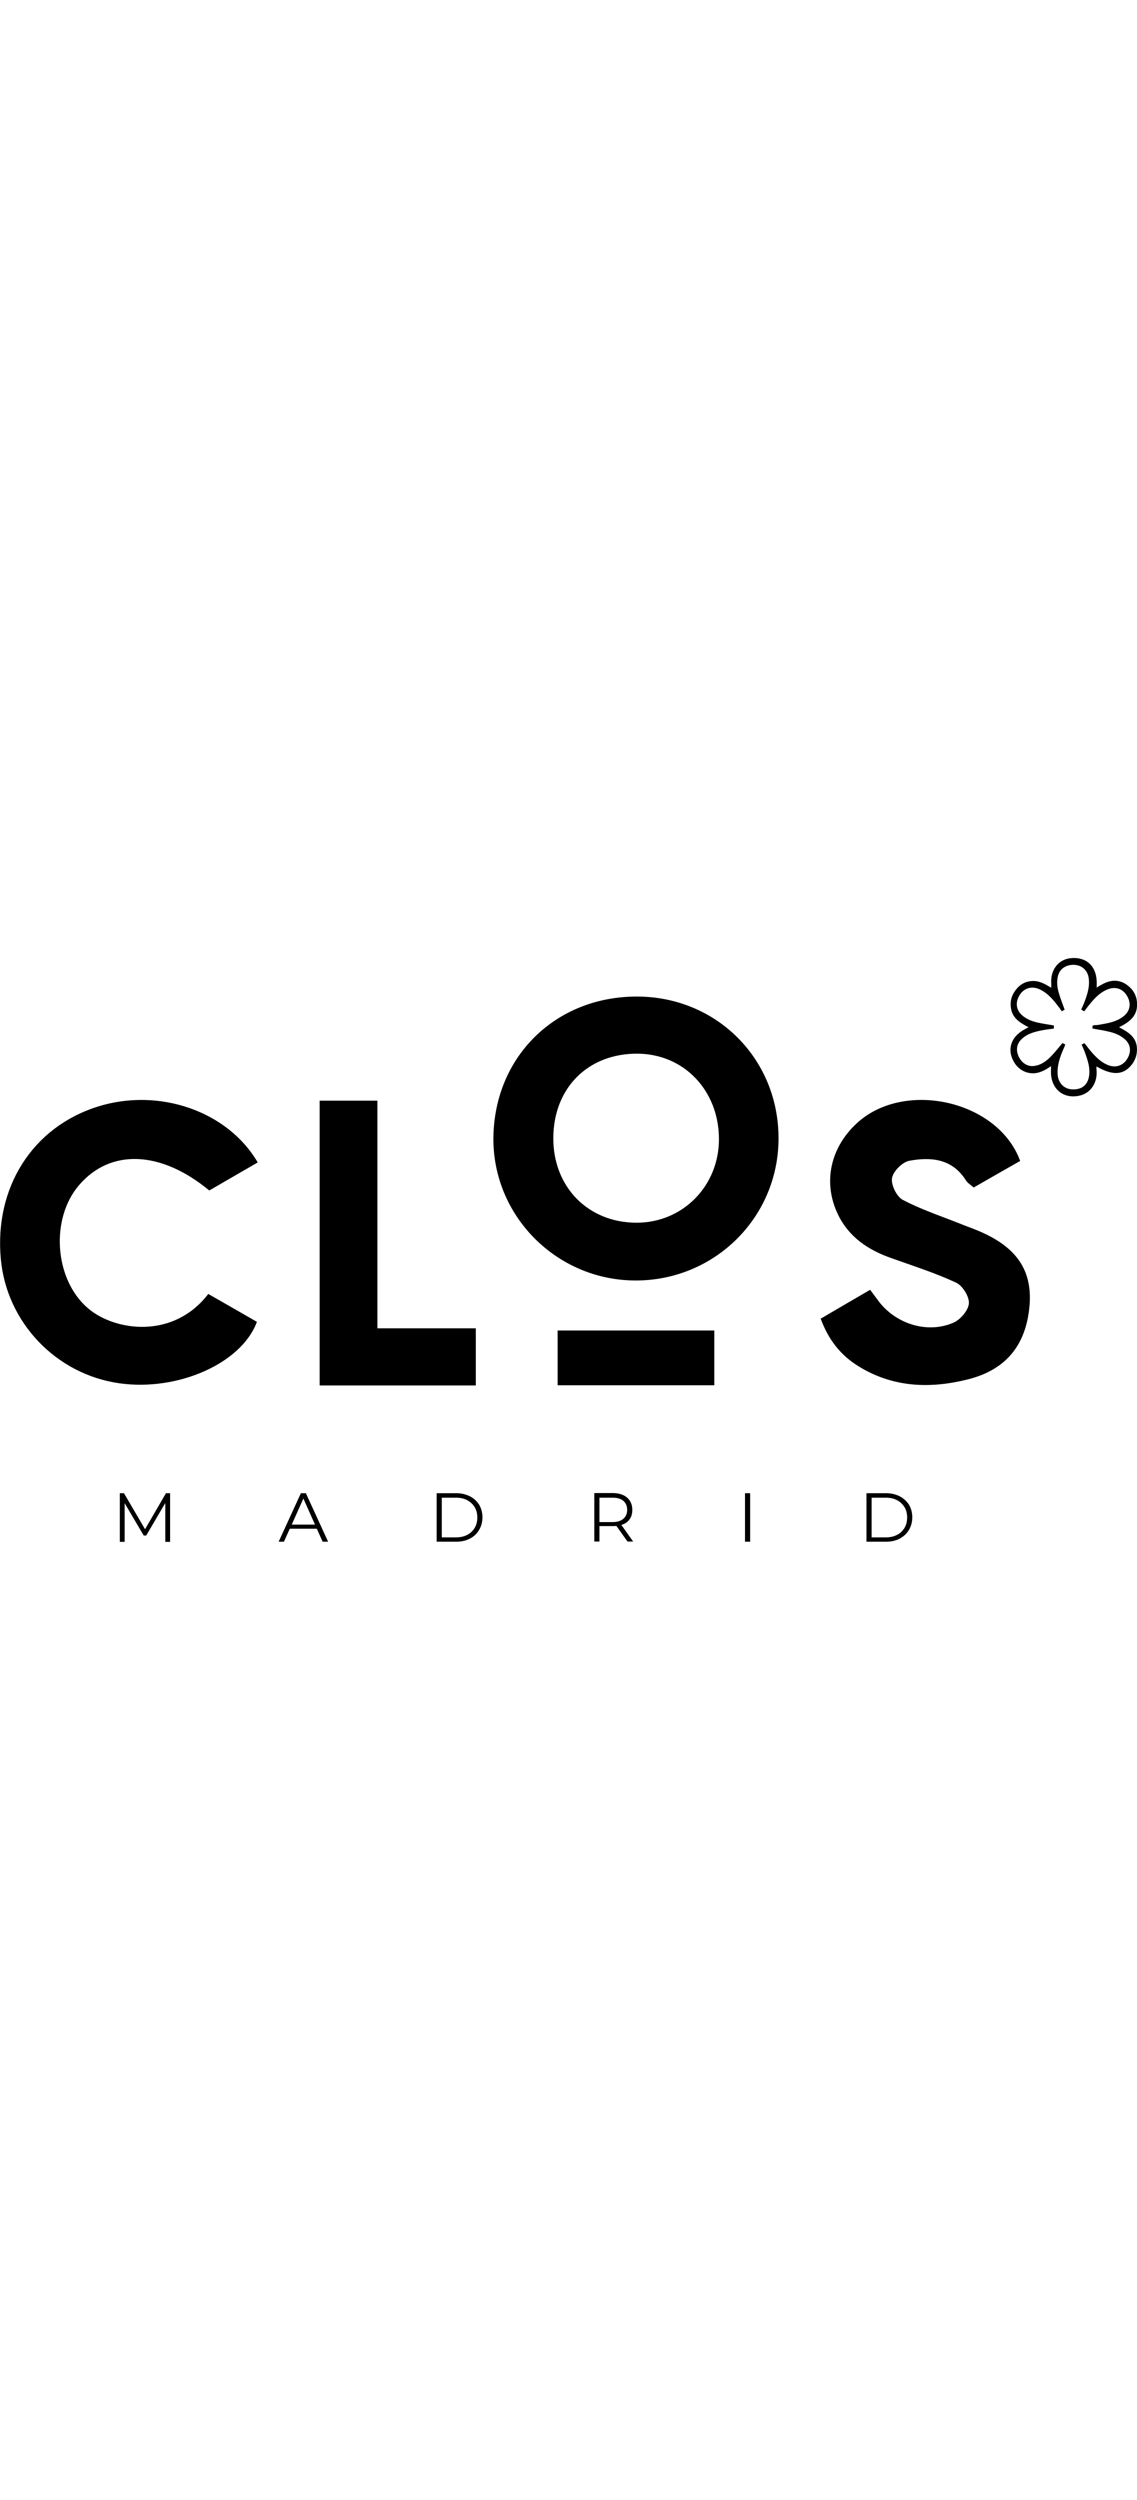 <?xml version="1.0" encoding="UTF-8"?> <svg xmlns="http://www.w3.org/2000/svg" version="1.1" id="Capa_1" x="0" y="0" viewBox="0 0 685.1 351.6" xml:space="preserve" width="160"><path d="M383.7 23.2c-49.1 0-85.9 36.3-86.4 85.1-.4 47 38 85.7 85.4 85.9 47.9.2 86.5-38.1 86.4-85.7 0-48-37.5-85.3-85.4-85.3zm-.1 136.2c-29.3 0-50.4-21.6-50.2-51.2.2-30 20.9-50.7 50.6-50.6 28.1.1 49.2 22.2 49.2 51.5 0 28.2-21.8 50.3-49.6 50.3zM589.3 164.2c-3.8-1.6-7.7-2.9-11.5-4.5-11.4-4.5-23.1-8.4-33.9-14.1-3.7-2-7.1-9.1-6.4-13.1.7-4.1 6.2-9.6 10.4-10.4 13.1-2.4 25.9-1.3 34.1 11.8 1.1 1.7 3 2.8 4.7 4.3 9.7-5.6 18.9-10.8 28-16-13.2-36.3-69.4-49-98.1-23-16.4 14.9-20.9 36.1-11.7 55.2 6.6 13.7 18.2 21.4 32.1 26.3 13.1 4.7 26.5 8.9 39.1 14.8 3.9 1.8 8 8.4 7.7 12.5-.3 4.2-5.1 9.8-9.3 11.6-16 7-35.6.5-45.8-13.9-1.4-1.9-2.8-3.8-4.4-5.9-10 5.8-19.4 11.3-29.8 17.4 4.8 13 12.2 22.1 22.7 28.6 20.6 12.8 43 13.7 65.8 8 23.8-5.9 36-21.5 37.5-46.6.9-20.2-8.7-33.6-31.2-43zM126.1 140c9.5-5.5 19.1-11.1 29.2-16.9C137.1 92 95.6 77.9 58.8 89.5 19.6 101.9-3.5 138.1.5 181.3c3.5 38.2 33.3 69.4 71.4 74.8 35.3 5 73.7-12 82.9-37-9.8-5.6-19.6-11.3-29.3-16.8-21.1 27.5-56.3 22.4-72.4 8.7-20.3-17.2-23-53.9-5.4-74.3 18.9-22 49.3-20.8 78.4 3.3zM286.7 223h-59.3V85.9h-34.8v171.5h94.1V223zM336 257.3h94.4v-33H336v33zM685 53.4c-.8-6.2-5.5-9-10.7-11.7 1.2-.7 2.2-1.1 3.1-1.7 4.2-2.5 7.4-5.8 7.7-10.9.4-5.7-2-10.2-6.6-13.3-4.6-3-9.3-2.6-13.9-.2-1.2.6-2.4 1.3-3.8 2.2 0-1.6.1-2.8 0-4-.4-9.6-7.1-15-16.5-13.6-6.8 1.1-11.2 7-10.9 14.6.1.9 0 1.8 0 3.1-3.9-2.4-7.6-4.5-12.1-4-4.6.4-7.9 3-10.3 6.8-1.9 3.1-2.4 6.4-1.8 9.8 1 5.9 5.6 8.6 10.6 11.2-4.2 2-7.7 4.3-9.7 8.3-2 4.2-1.5 8.3.7 12.3 1.6 2.9 3.9 5.1 7.1 6.3 5.7 2.1 10.6-.1 15.4-3.5 0 1.9-.1 3.5 0 5 .7 9.5 8.2 15 17.5 12.7 6.6-1.6 10.7-8 9.9-15.6-.1-.6 0-1.2 0-1.9 10 5.8 16.7 5.2 21.7-1.7 2.1-3 3-6.5 2.6-10.2zm-5.5 6.8c-2.3 4.2-6.5 6-10.9 4.6-4.2-1.3-7.4-4.3-10.3-7.5-1.7-1.9-3.2-3.9-4.8-6-.5.2-1.1.5-1.8.8.8 1.8 1.6 3.5 2.2 5.3 1.6 4.5 3.1 8.9 2.3 13.8-.9 5.4-4.5 8.2-10.3 7.9-4.8-.3-8.2-3.8-8.6-8.9-.4-5.4 1.3-10.4 3.4-15.2.4-.9.8-1.8 1.2-2.9-.7-.4-1.2-.6-1.7-.9-2.3 2.7-4.4 5.4-6.8 7.9-2.9 3-6.1 5.4-10.4 5.9-3.9.5-7.4-1.8-9.2-5.7-1.8-3.8-1.2-7.6 1.7-10.4 3.6-3.5 8.3-4.6 13.1-5.5 2.1-.4 4.2-.6 6.4-.9v-1.9c-2.9-.5-5.8-.9-8.7-1.5-3.5-.7-6.8-1.8-9.7-4-4.2-3.2-5.1-7.9-2.4-12.5 2.6-4.4 7.2-5.9 11.9-3.9 4.8 2.1 8.1 5.9 11.3 10.1.8 1 1.6 2.1 2.4 3.3.6-.4 1.1-.7 1.7-1-1.2-3.4-2.5-6.6-3.5-10-1-3.4-1.4-6.9-.5-10.4 1.1-4.2 4.8-6.7 9.5-6.6s8.1 3.1 8.9 7.4c.9 5-.5 9.7-2.2 14.3-.6 1.7-1.4 3.4-2.2 5.2.6.4 1.1.7 1.8 1.1 1-1.3 1.9-2.6 2.9-3.8 3.1-3.8 6.3-7.4 10.9-9.3 4.9-2.1 9.5-.6 12.1 4 2.6 4.5 1.7 9.2-2.5 12.3-3.9 3-8.7 3.9-13.4 4.7-1.1.2-2.1.4-3.2.4-1.6-.1-2.2.5-1.7 2.1 3.2.6 6.4 1 9.6 1.8 3.5.8 6.7 2 9.5 4.4 3.7 3 4.3 7.4 2 11.5zM87.4 344l-12.7-21.7h-2.5v29.3h2.9v-23.3l11.5 19.5h1.5l11.5-19.6v23.4h2.9v-29.3H100zM181.3 322.3l-13.4 29.2h3.2l3.5-7.8h16.3l3.5 7.8h3.3l-13.4-29.2h-3zm-5.5 18.9 7-15.7 7 15.7h-14zM283.2 324.2c-2.4-1.2-5.1-1.9-8.2-1.9h-11.9v29.2H275c3.1 0 5.8-.6 8.2-1.9 2.4-1.2 4.2-3 5.5-5.2 1.3-2.2 2-4.7 2-7.6 0-2.8-.7-5.4-2-7.6-1.3-2-3.1-3.8-5.5-5zm2.8 19c-1.1 1.8-2.5 3.2-4.5 4.2-1.9 1-4.2 1.5-6.7 1.5h-8.6V325h8.6c2.6 0 4.8.5 6.7 1.5 1.9 1 3.4 2.4 4.5 4.2 1.1 1.8 1.6 3.9 1.6 6.2 0 2.4-.5 4.5-1.6 6.3zM379.3 338.1c1.2-1.6 1.7-3.5 1.7-5.8 0-3.1-1.1-5.6-3.2-7.4-2.1-1.8-5-2.7-8.8-2.7h-10.9v29.2h3.1v-9.3h7.9c.8 0 1.6 0 2.3-.1l6.7 9.4h3.4l-7.1-10c2.1-.6 3.8-1.7 4.9-3.3zm-10.3 1.6h-7.8V325h7.8c2.9 0 5.1.6 6.6 1.9 1.5 1.3 2.3 3.1 2.3 5.4 0 2.3-.8 4.1-2.3 5.4-1.5 1.3-3.7 2-6.6 2zM448.9 322.3h3.1v29.2h-3.1zM542.2 324.2c-2.4-1.2-5.1-1.9-8.2-1.9h-11.9v29.2H534c3.1 0 5.8-.6 8.2-1.9s4.2-3 5.5-5.2c1.3-2.2 2-4.7 2-7.6 0-2.8-.7-5.4-2-7.6-1.3-2-3.2-3.8-5.5-5zm2.8 19c-1.1 1.8-2.5 3.2-4.5 4.2-1.9 1-4.2 1.5-6.7 1.5h-8.6V325h8.6c2.6 0 4.8.5 6.7 1.5 1.9 1 3.4 2.4 4.5 4.2s1.6 3.9 1.6 6.2c0 2.4-.5 4.5-1.6 6.3z"></path></svg> 